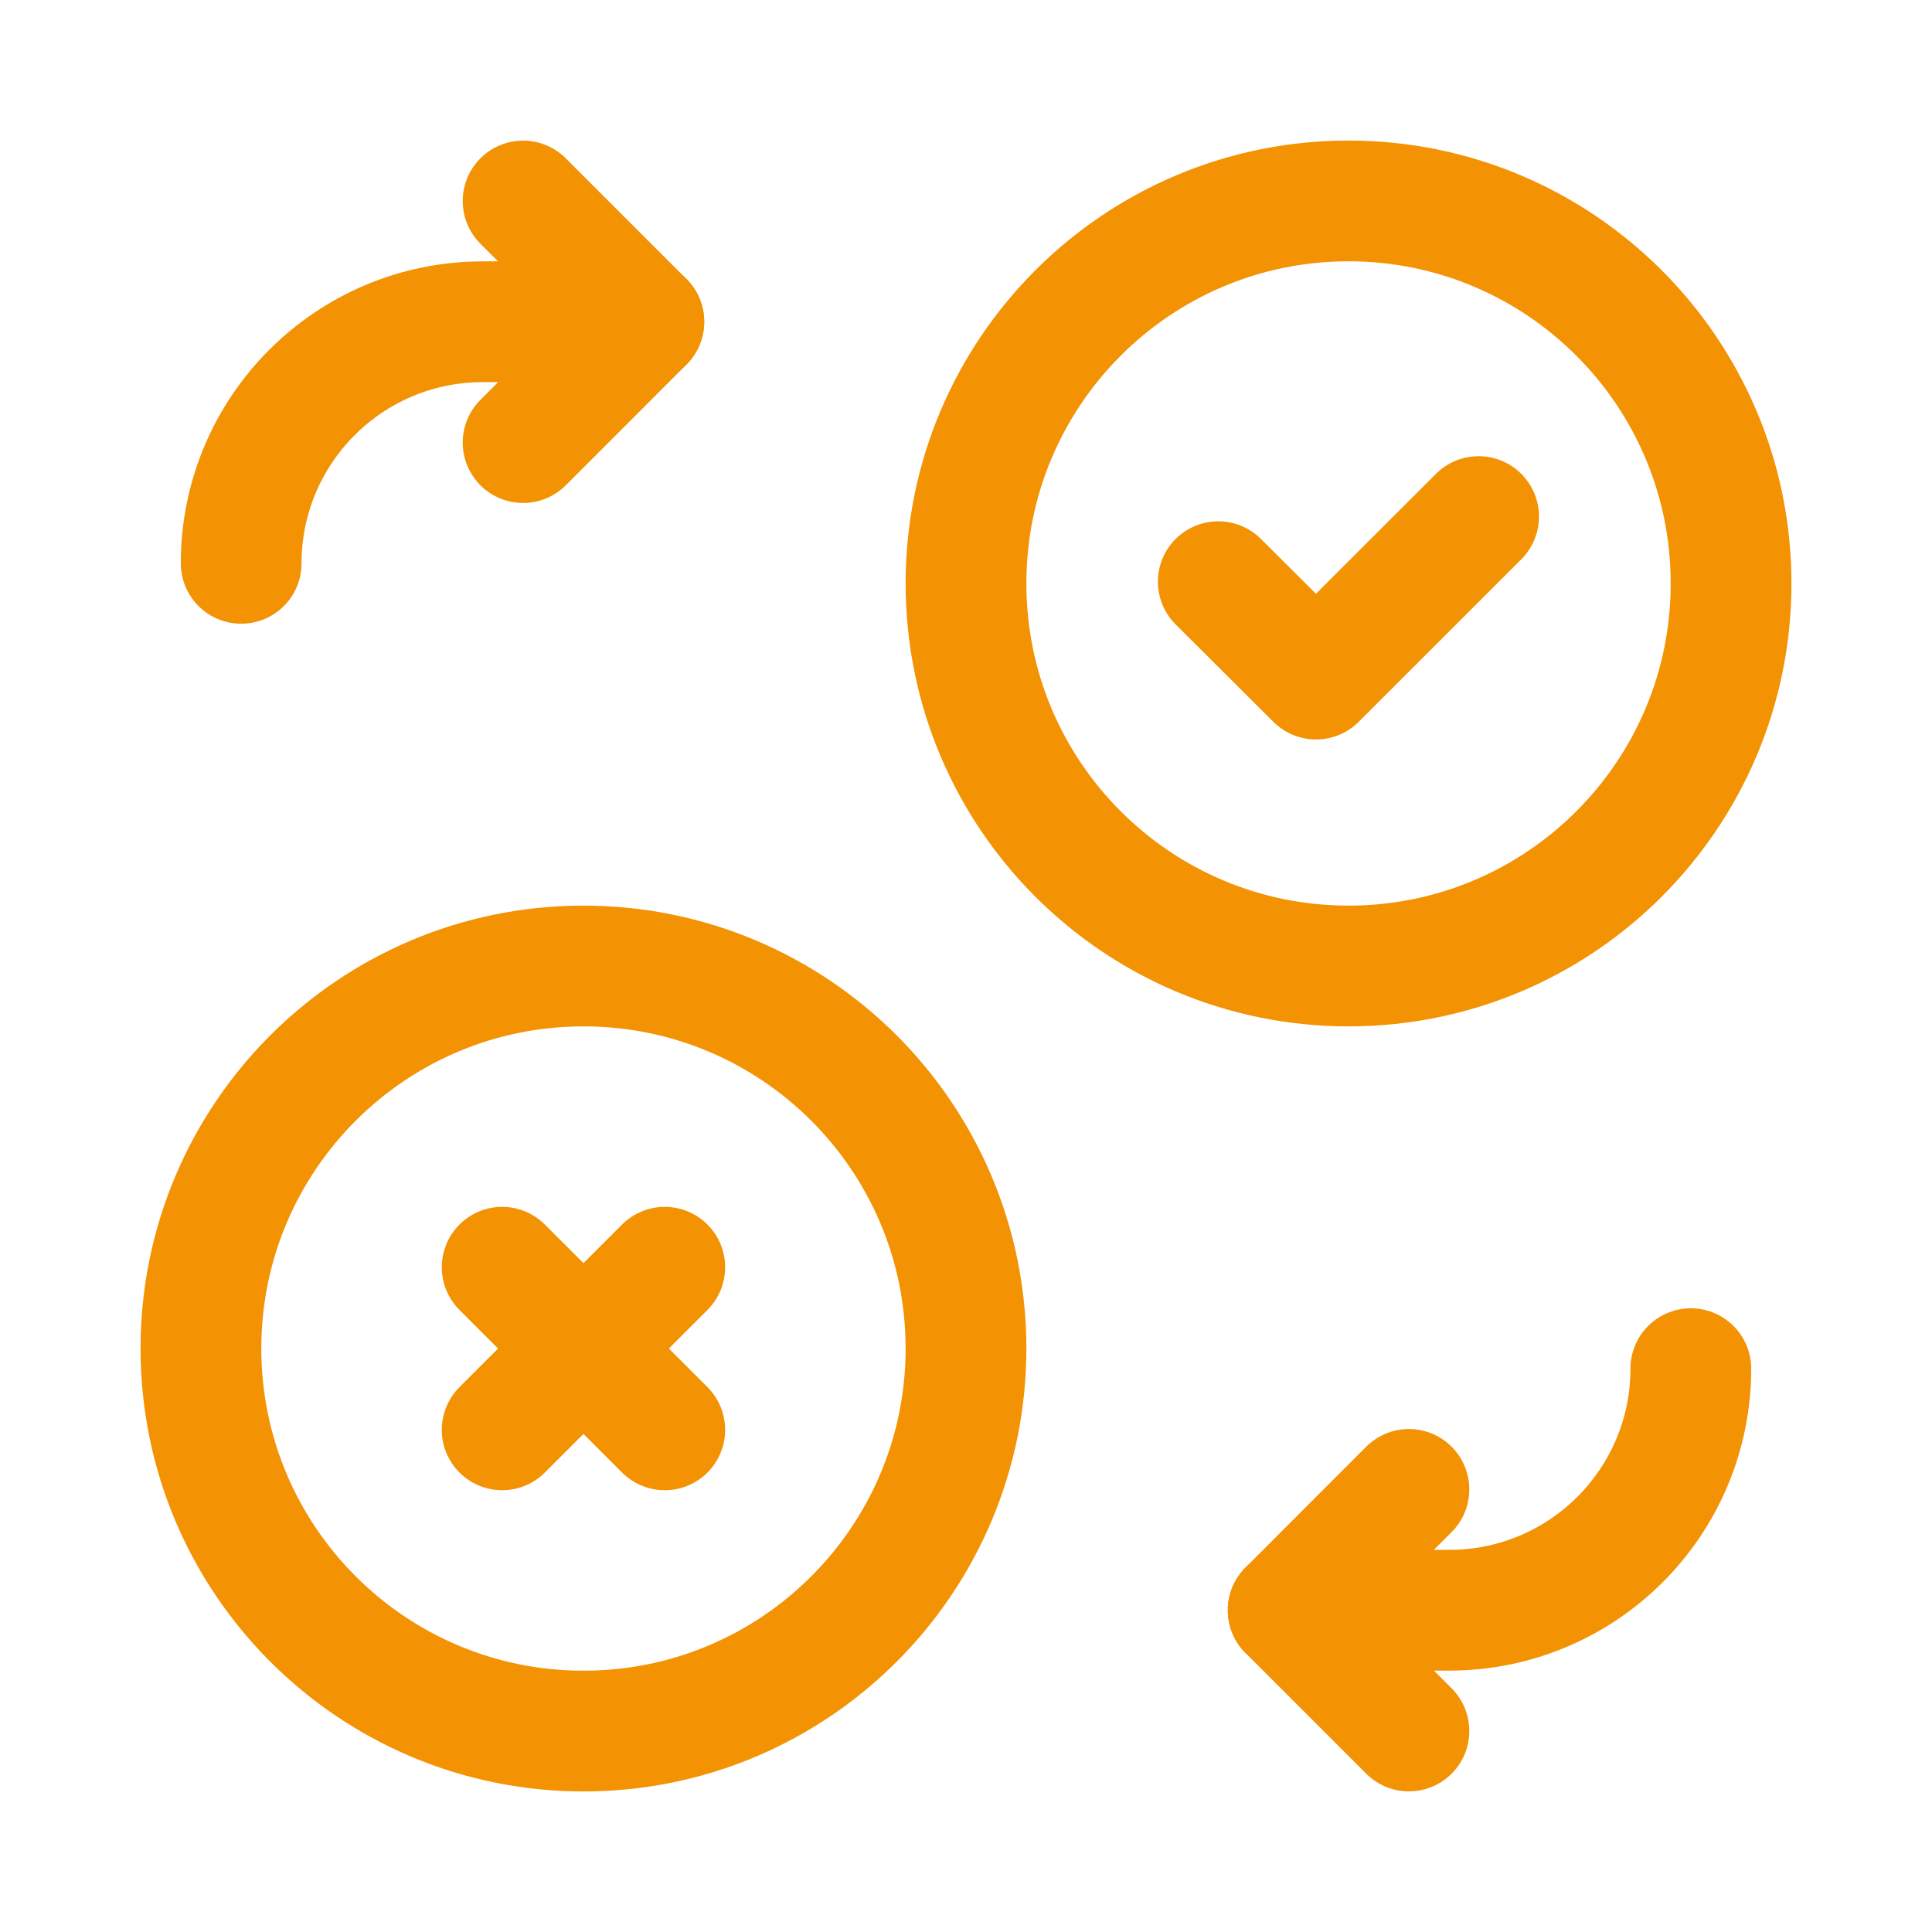 <svg width="24" height="24" viewBox="0 0 24 24" fill="none" xmlns="http://www.w3.org/2000/svg">
<path d="M16.752 2.496C19.376 2.496 21.504 4.624 21.504 7.248C21.504 9.873 19.376 12 16.752 12C14.127 12 12 9.873 12 7.248C12 4.624 14.127 2.496 16.752 2.496" stroke="#F39202" stroke-width="1.5" stroke-linecap="round" stroke-linejoin="round"/>
<path d="M18.368 6.417L16.348 8.436L15.134 7.226" stroke="#F39202" stroke-width="1.5" stroke-linecap="round" stroke-linejoin="round"/>
<path d="M7.248 12C9.873 12 12 14.127 12 16.752C12 19.376 9.873 21.504 7.248 21.504C4.624 21.504 2.496 19.376 2.496 16.752C2.496 14.127 4.624 12 7.248 12" stroke="#F39202" stroke-width="1.5" stroke-linecap="round" stroke-linejoin="round"/>
<path d="M8.258 15.742L6.238 17.762" stroke="#F39202" stroke-width="1.5" stroke-linecap="round" stroke-linejoin="round"/>
<path d="M8.258 17.762L6.238 15.742" stroke="#F39202" stroke-width="1.5" stroke-linecap="round" stroke-linejoin="round"/>
<path d="M6.498 2.497L7.998 3.997L6.498 5.498" stroke="#F39202" stroke-width="1.5" stroke-linecap="round" stroke-linejoin="round"/>
<path d="M2.996 6.998C2.996 5.34 4.34 3.997 5.997 3.997H7.998" stroke="#F39202" stroke-width="1.5" stroke-linecap="round" stroke-linejoin="round"/>
<path d="M17.502 21.503L16.002 20.003L17.502 18.502" stroke="#F39202" stroke-width="1.5" stroke-linecap="round" stroke-linejoin="round"/>
<path d="M21.004 17.002C21.004 18.66 19.66 20.003 18.003 20.003H16.002" stroke="#F39202" stroke-width="1.5" stroke-linecap="round" stroke-linejoin="round"/>
</svg>
